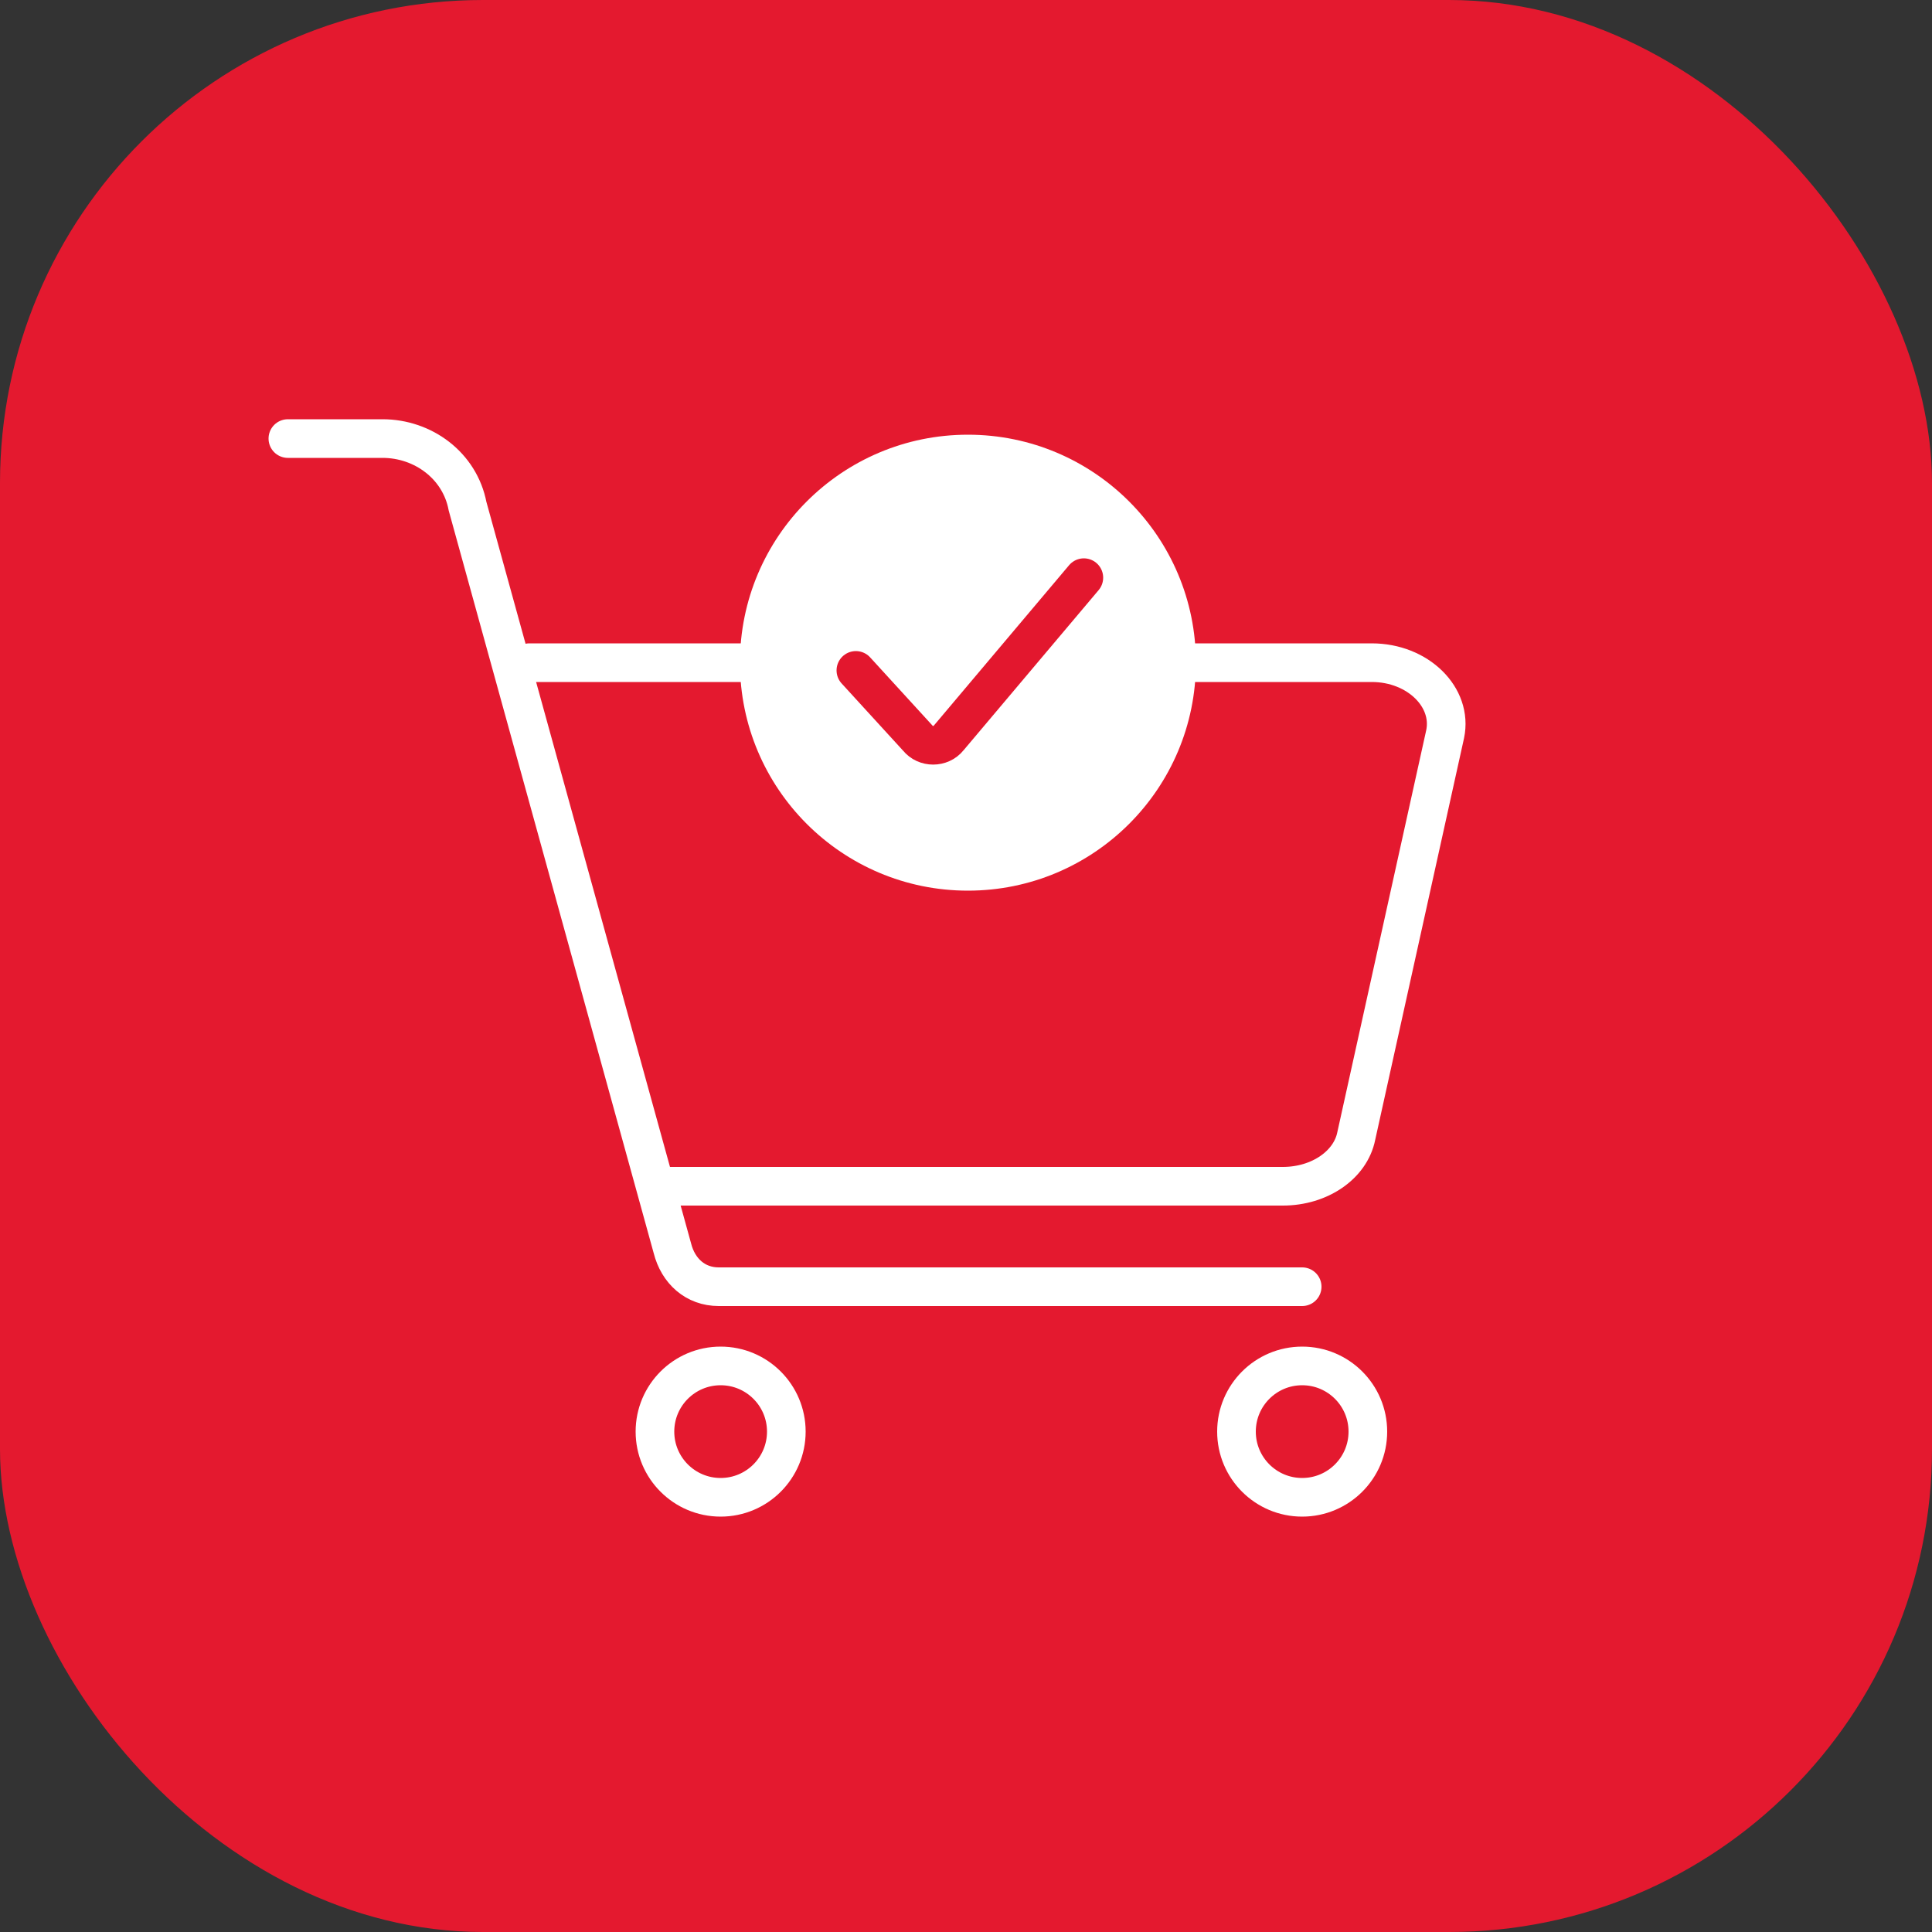 <?xml version="1.0" encoding="UTF-8"?>
<svg xmlns="http://www.w3.org/2000/svg" version="1.1" viewBox="0 0 100 100">
  <rect x="0" y="0" width="100" height="100" fill="#333333" stroke="none"/>
  <defs>
    <style>
      .cls-1 {
        fill: #fff;
      }

      .cls-2 {
        stroke: #fff;
      }

      .cls-2, .cls-3 {
        fill: none;
        stroke-linecap: round;
        stroke-miterlimit: 10;
        stroke-width: 2px;
      }

      .cls-4 {
        fill: #e4192f;
      }

      .cls-3 {
        stroke: #e3172e;
      }
    </style>
  </defs>
  <g>
    <g id="Calque_1">
      <rect class="cls-4" width="100" height="100" rx="25" ry="25"></rect>
      <g>
        <g>
          <path class="cls-2" d="M27.4,34.3h43.6c2.4,0,4.2,1.8,3.8,3.7l-4.6,20.8c-.3,1.5-1.9,2.6-3.8,2.6h-31.8"></path>
          <path class="cls-2" d="M67.4,66.6h-30.2c-1.2,0-2.1-.8-2.4-2l-10.6-38.4c-.4-2.1-2.3-3.5-4.4-3.5h-4.9"></path>
          <circle class="cls-2" cx="37.3" cy="74.1" r="3.4"></circle>
          <circle class="cls-2" cx="67.4" cy="74.1" r="3.4"></circle>
        </g>
        <circle class="cls-1" cx="50.1" cy="34.3" r="11.8"></circle>
        <path class="cls-3" d="M44.3,34.7l3.2,3.5c.4.5,1.2.5,1.6,0l7-8.3"></path>
      </g>
    </g>
  </g>
</svg>
